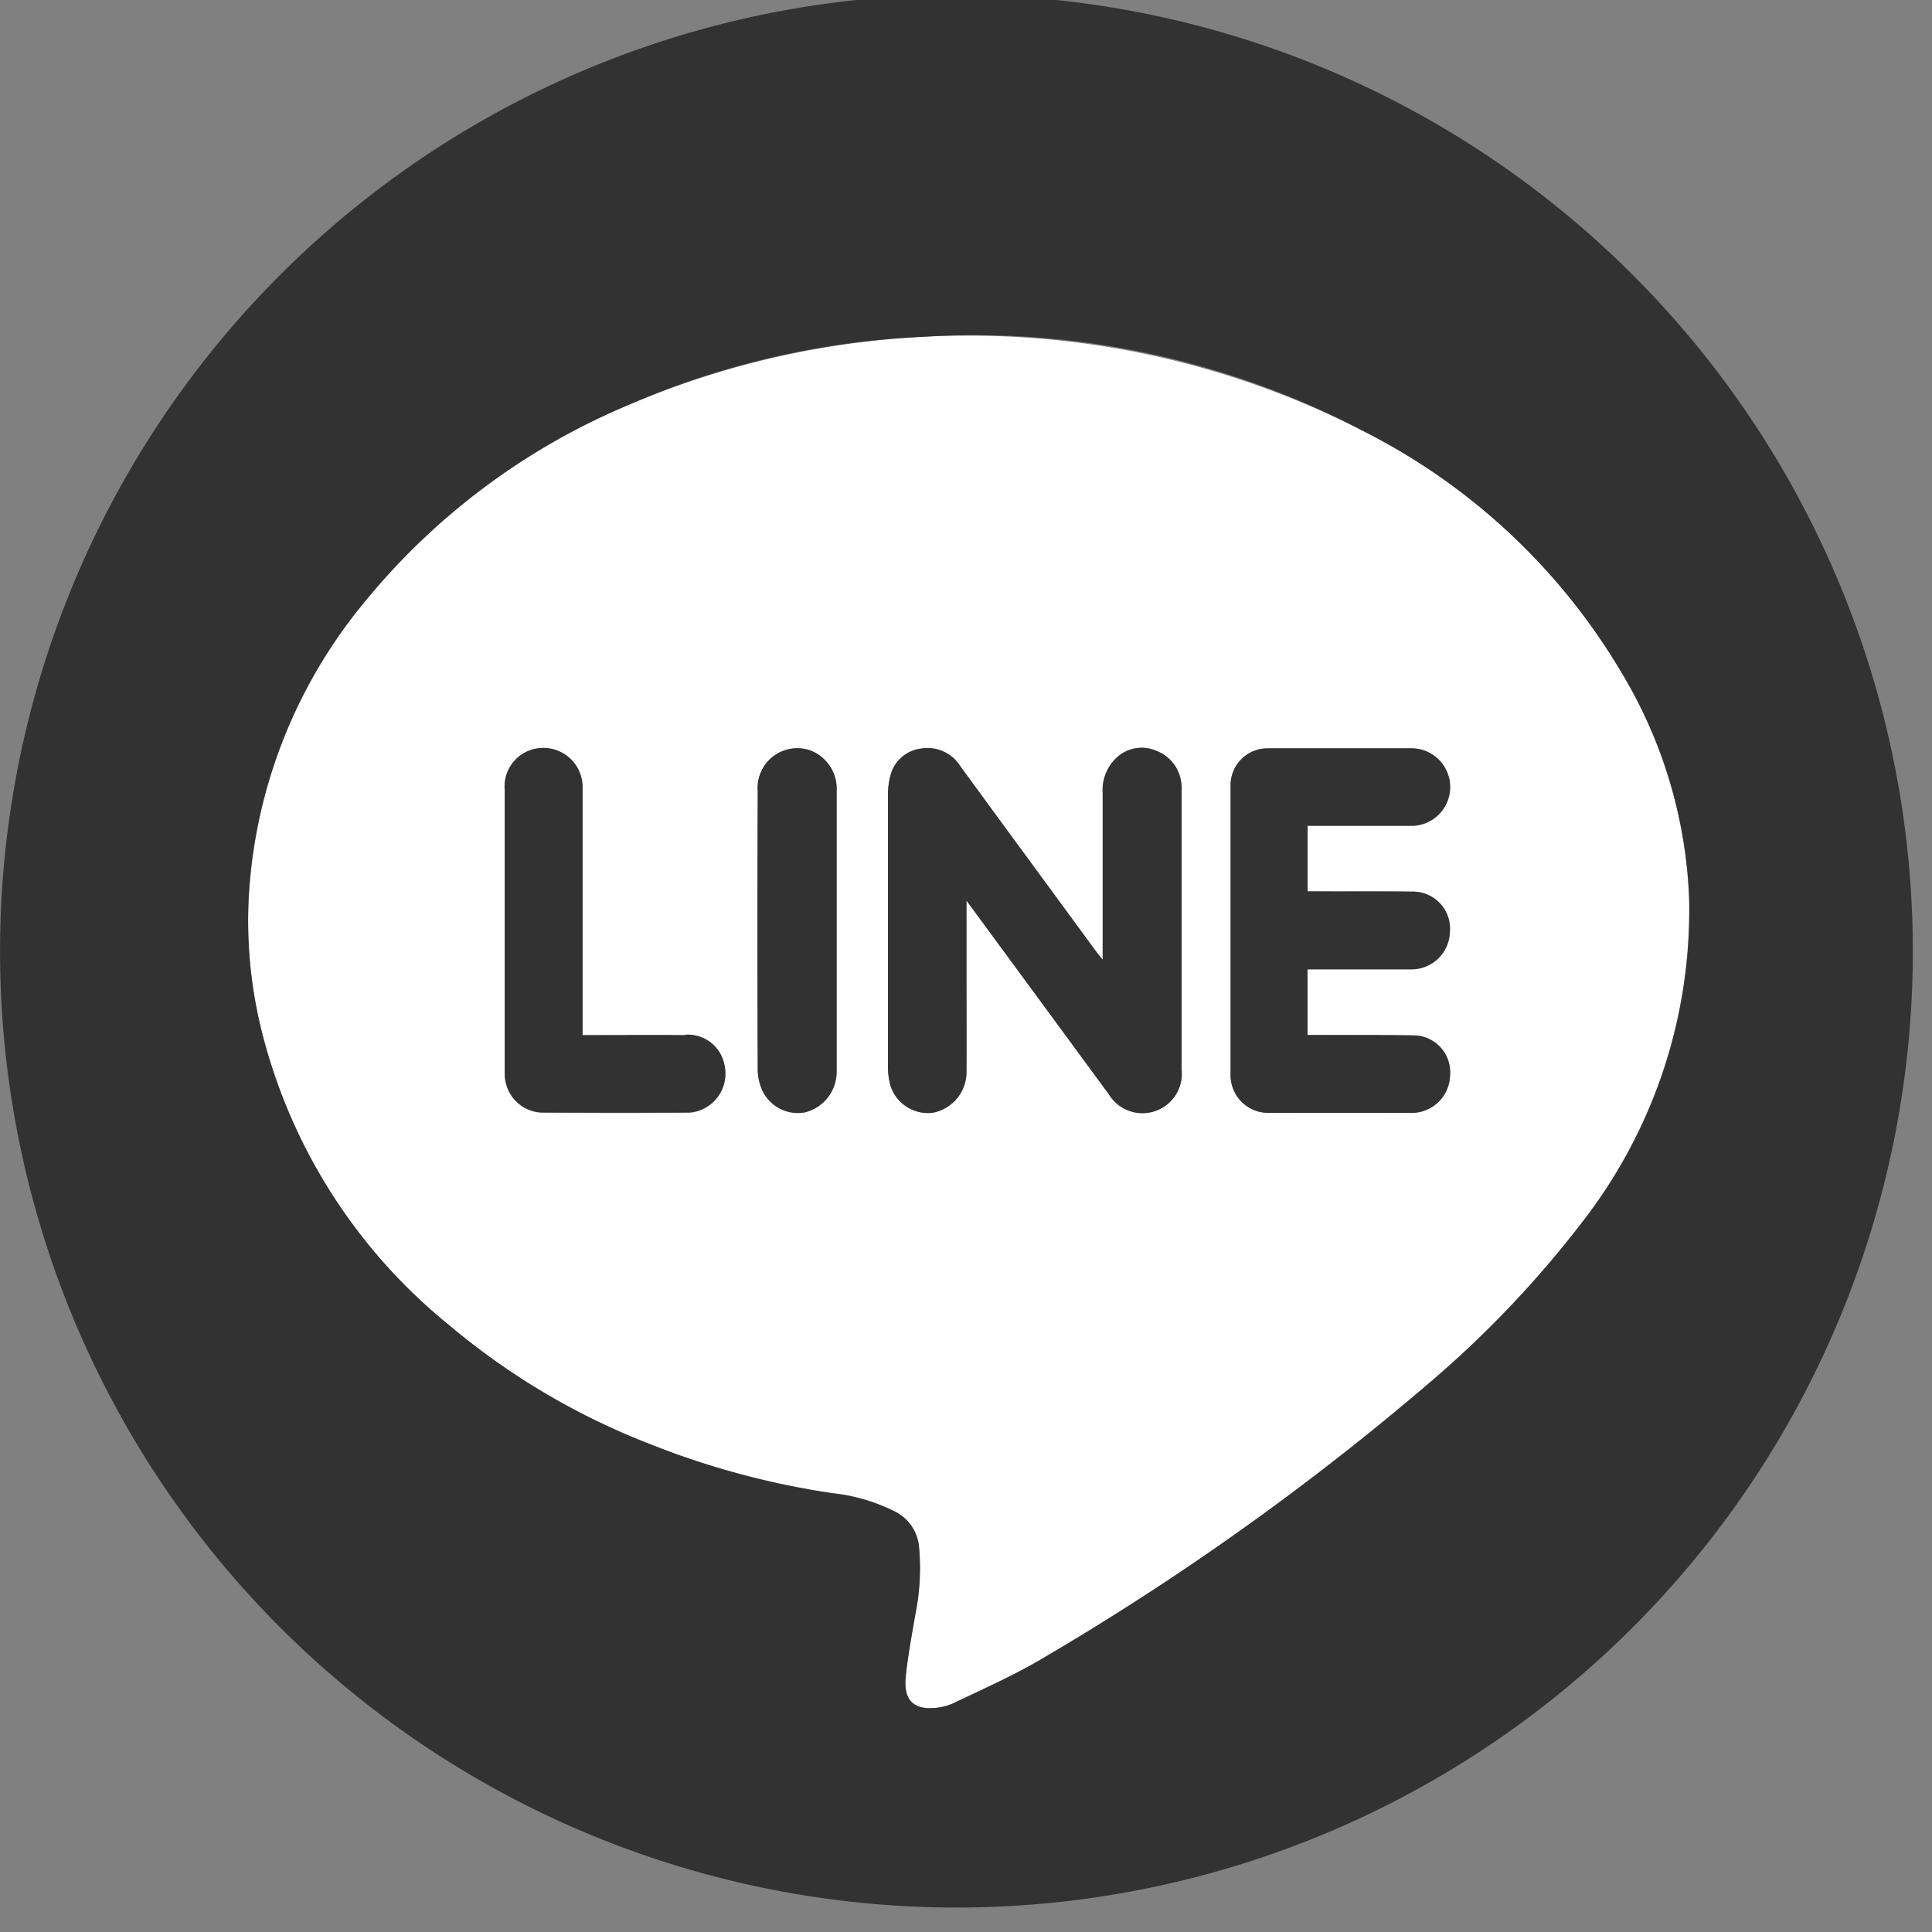 <svg xmlns="http://www.w3.org/2000/svg" xmlns:xlink="http://www.w3.org/1999/xlink" width="38" height="38" viewBox="0 0 38 38">
  <rect x="0" y="0" width="38" height="38" fill="#808080" stroke="none"/>
  <defs>
    <clipPath id="clip-path">
      <rect id="長方形_44" data-name="長方形 44" width="38" height="38" transform="translate(0)" fill="none"/>
    </clipPath>
  </defs>
  <g id="グループ_38" data-name="グループ 38" transform="translate(0)">
    <g id="グループ_32" data-name="グループ 32" transform="translate(0 0)" clip-path="url(#clip-path)">
      <path id="パス_92" data-name="パス 92" d="M102.756,112.826a17.034,17.034,0,0,0-14.49-.544,13.385,13.385,0,0,0-5.222,3.906,9.966,9.966,0,0,0-2.247,5.63,8.979,8.979,0,0,0,.195,2.588,10.821,10.821,0,0,0,3.749,5.992,13.935,13.935,0,0,0,3.894,2.312,16.029,16.029,0,0,0,3.635.982,3.564,3.564,0,0,1,1.191.345.866.866,0,0,1,.5.67,4.565,4.565,0,0,1-.071,1.381c-.068.406-.147.812-.187,1.221-.043.441.149.625.523.609a1.127,1.127,0,0,0,.438-.106c.58-.278,1.172-.539,1.724-.867a52.674,52.674,0,0,0,7.631-5.437,20.651,20.651,0,0,0,3.023-3.189h0a9.985,9.985,0,0,0,2.071-6.339,9.3,9.3,0,0,0-1.31-4.4,12.387,12.387,0,0,0-5.051-4.759M89.443,126.208c-.966.009-1.932.007-2.9,0a.759.759,0,0,1-.718-.686c0-.045-.005-.089-.005-.134q0-2.765,0-5.531a.759.759,0,0,1,.719-.818.771.771,0,0,1,.812.792q0,2.3,0,4.6v.251c.691,0,1.358,0,2.024,0h0a.732.732,0,0,1,.768.6.767.767,0,0,1-.7.929m2.905-.795a.82.82,0,0,1-.625.787.771.771,0,0,1-.826-.41,1.016,1.016,0,0,1-.1-.419q-.01-2.745,0-5.49a.78.78,0,0,1,1.03-.8.807.807,0,0,1,.522.786h0c0,.921,0,1.836,0,2.764s0,1.856,0,2.784m6.785-.054a.774.774,0,0,1-1.432.477l-2.8-3.81v1.4c0,.667,0,1.335,0,2a.815.815,0,0,1-.663.774.773.773,0,0,1-.829-.526,1.316,1.316,0,0,1-.051-.393q0-2.659,0-5.319a1.445,1.445,0,0,1,.053-.411.706.706,0,0,1,.584-.511.765.765,0,0,1,.789.351c.288.395.577.789.865,1.183q.908,1.235,1.813,2.471c.028.039.059.074.118.146v-.25q0-1.516,0-3.032a.868.868,0,0,1,.254-.672.718.718,0,0,1,.794-.157h0a.765.765,0,0,1,.5.665,1.074,1.074,0,0,1,0,.132q0,2.737,0,5.473m2.7-3.5c.617,0,1.234,0,1.85.005a.729.729,0,0,1,.731.8.755.755,0,0,1-.769.728c-.609,0-1.22,0-1.83,0h-.2v1.292h.215c.63,0,1.259,0,1.888.008a.725.725,0,0,1,.7.789.756.756,0,0,1-.726.734q-1.43.005-2.86,0a.741.741,0,0,1-.731-.743q0-2.85,0-5.7a.725.725,0,0,1,.724-.726q1.431,0,2.86,0a.762.762,0,0,1,0,1.523c-.623,0-1.246,0-1.868,0h-.2v1.292Z" transform="translate(-75.893 -104.322)" fill="#fff"/>
      <path id="パス_93" data-name="パス 93" d="M294.725,245.792a.765.765,0,0,0-.5-.665h0a.718.718,0,0,0-.794.157.868.868,0,0,0-.254.672q0,1.517,0,3.032v.25c-.059-.073-.091-.108-.118-.146q-.907-1.236-1.813-2.471c-.288-.395-.577-.789-.865-1.183a.764.764,0,0,0-.789-.351.706.706,0,0,0-.585.511,1.444,1.444,0,0,0-.053.411q0,2.659,0,5.319a1.319,1.319,0,0,0,.051.393.773.773,0,0,0,.829.526.815.815,0,0,0,.663-.774c.005-.667,0-1.335,0-2v-1.4l2.8,3.81a.774.774,0,0,0,1.432-.477q0-2.735,0-5.473a1.074,1.074,0,0,0,0-.132" transform="translate(-271.488 -230.36)" fill="#323232"/>
      <path id="パス_94" data-name="パス 94" d="M167.789,250.857h0c-.667-.005-1.333,0-2.024,0V250.6q0-2.3,0-4.6a.771.771,0,0,0-.812-.792.758.758,0,0,0-.719.818q0,2.765,0,5.531c0,.045,0,.089.005.134a.759.759,0,0,0,.718.686c.967.005,1.934.008,2.9,0a.767.767,0,0,0,.7-.929.732.732,0,0,0-.768-.6" transform="translate(-154.307 -230.497)" fill="#323232"/>
      <path id="パス_95" data-name="パス 95" d="M248.069,245.911h0a.807.807,0,0,0-.522-.786.78.78,0,0,0-1.03.8q-.012,2.744,0,5.49a1.017,1.017,0,0,0,.1.419.771.771,0,0,0,.826.41.82.82,0,0,0,.625-.787c0-.928,0-1.856,0-2.784s0-1.843,0-2.764" transform="translate(-231.613 -230.367)" fill="#323232"/>
      <path id="パス_96" data-name="パス 96" d="M402.145,246.708h0c.623,0,1.246,0,1.868,0a.762.762,0,0,0,0-1.523q-1.431,0-2.86,0a.725.725,0,0,0-.724.726q0,2.849,0,5.7a.741.741,0,0,0,.731.743q1.429,0,2.859,0a.756.756,0,0,0,.726-.734.725.725,0,0,0-.7-.789c-.629-.011-1.258-.005-1.888-.008h-.215v-1.292h.2c.611,0,1.221,0,1.83,0a.755.755,0,0,0,.769-.728.729.729,0,0,0-.731-.8c-.616-.01-1.233,0-1.85-.005h-.216v-1.292Z" transform="translate(-376.225 -230.466)" fill="#323232"/>
      <path id="パス_97" data-name="パス 97" d="M18.811,0A18.811,18.811,0,1,0,37.623,18.811,18.811,18.811,0,0,0,18.811,0M31.154,24.1h0a20.651,20.651,0,0,1-3.023,3.19A52.676,52.676,0,0,1,20.5,32.727c-.552.328-1.145.589-1.724.867a1.127,1.127,0,0,1-.438.106c-.375.016-.566-.168-.523-.609.04-.409.118-.815.187-1.221a4.566,4.566,0,0,0,.071-1.381.866.866,0,0,0-.5-.67,3.564,3.564,0,0,0-1.191-.345,16.029,16.029,0,0,1-3.635-.982A13.935,13.935,0,0,1,8.848,26.18,10.821,10.821,0,0,1,5.1,20.188,8.98,8.98,0,0,1,4.9,17.6a9.966,9.966,0,0,1,2.247-5.63,13.385,13.385,0,0,1,5.222-3.906A16.291,16.291,0,0,1,18.111,6.73a16.414,16.414,0,0,1,8.753,1.877,12.387,12.387,0,0,1,5.051,4.759,9.3,9.3,0,0,1,1.31,4.4A9.985,9.985,0,0,1,31.154,24.1" transform="translate(0 -0.103)" fill="#323232"/>
    </g>
  </g>
</svg>
